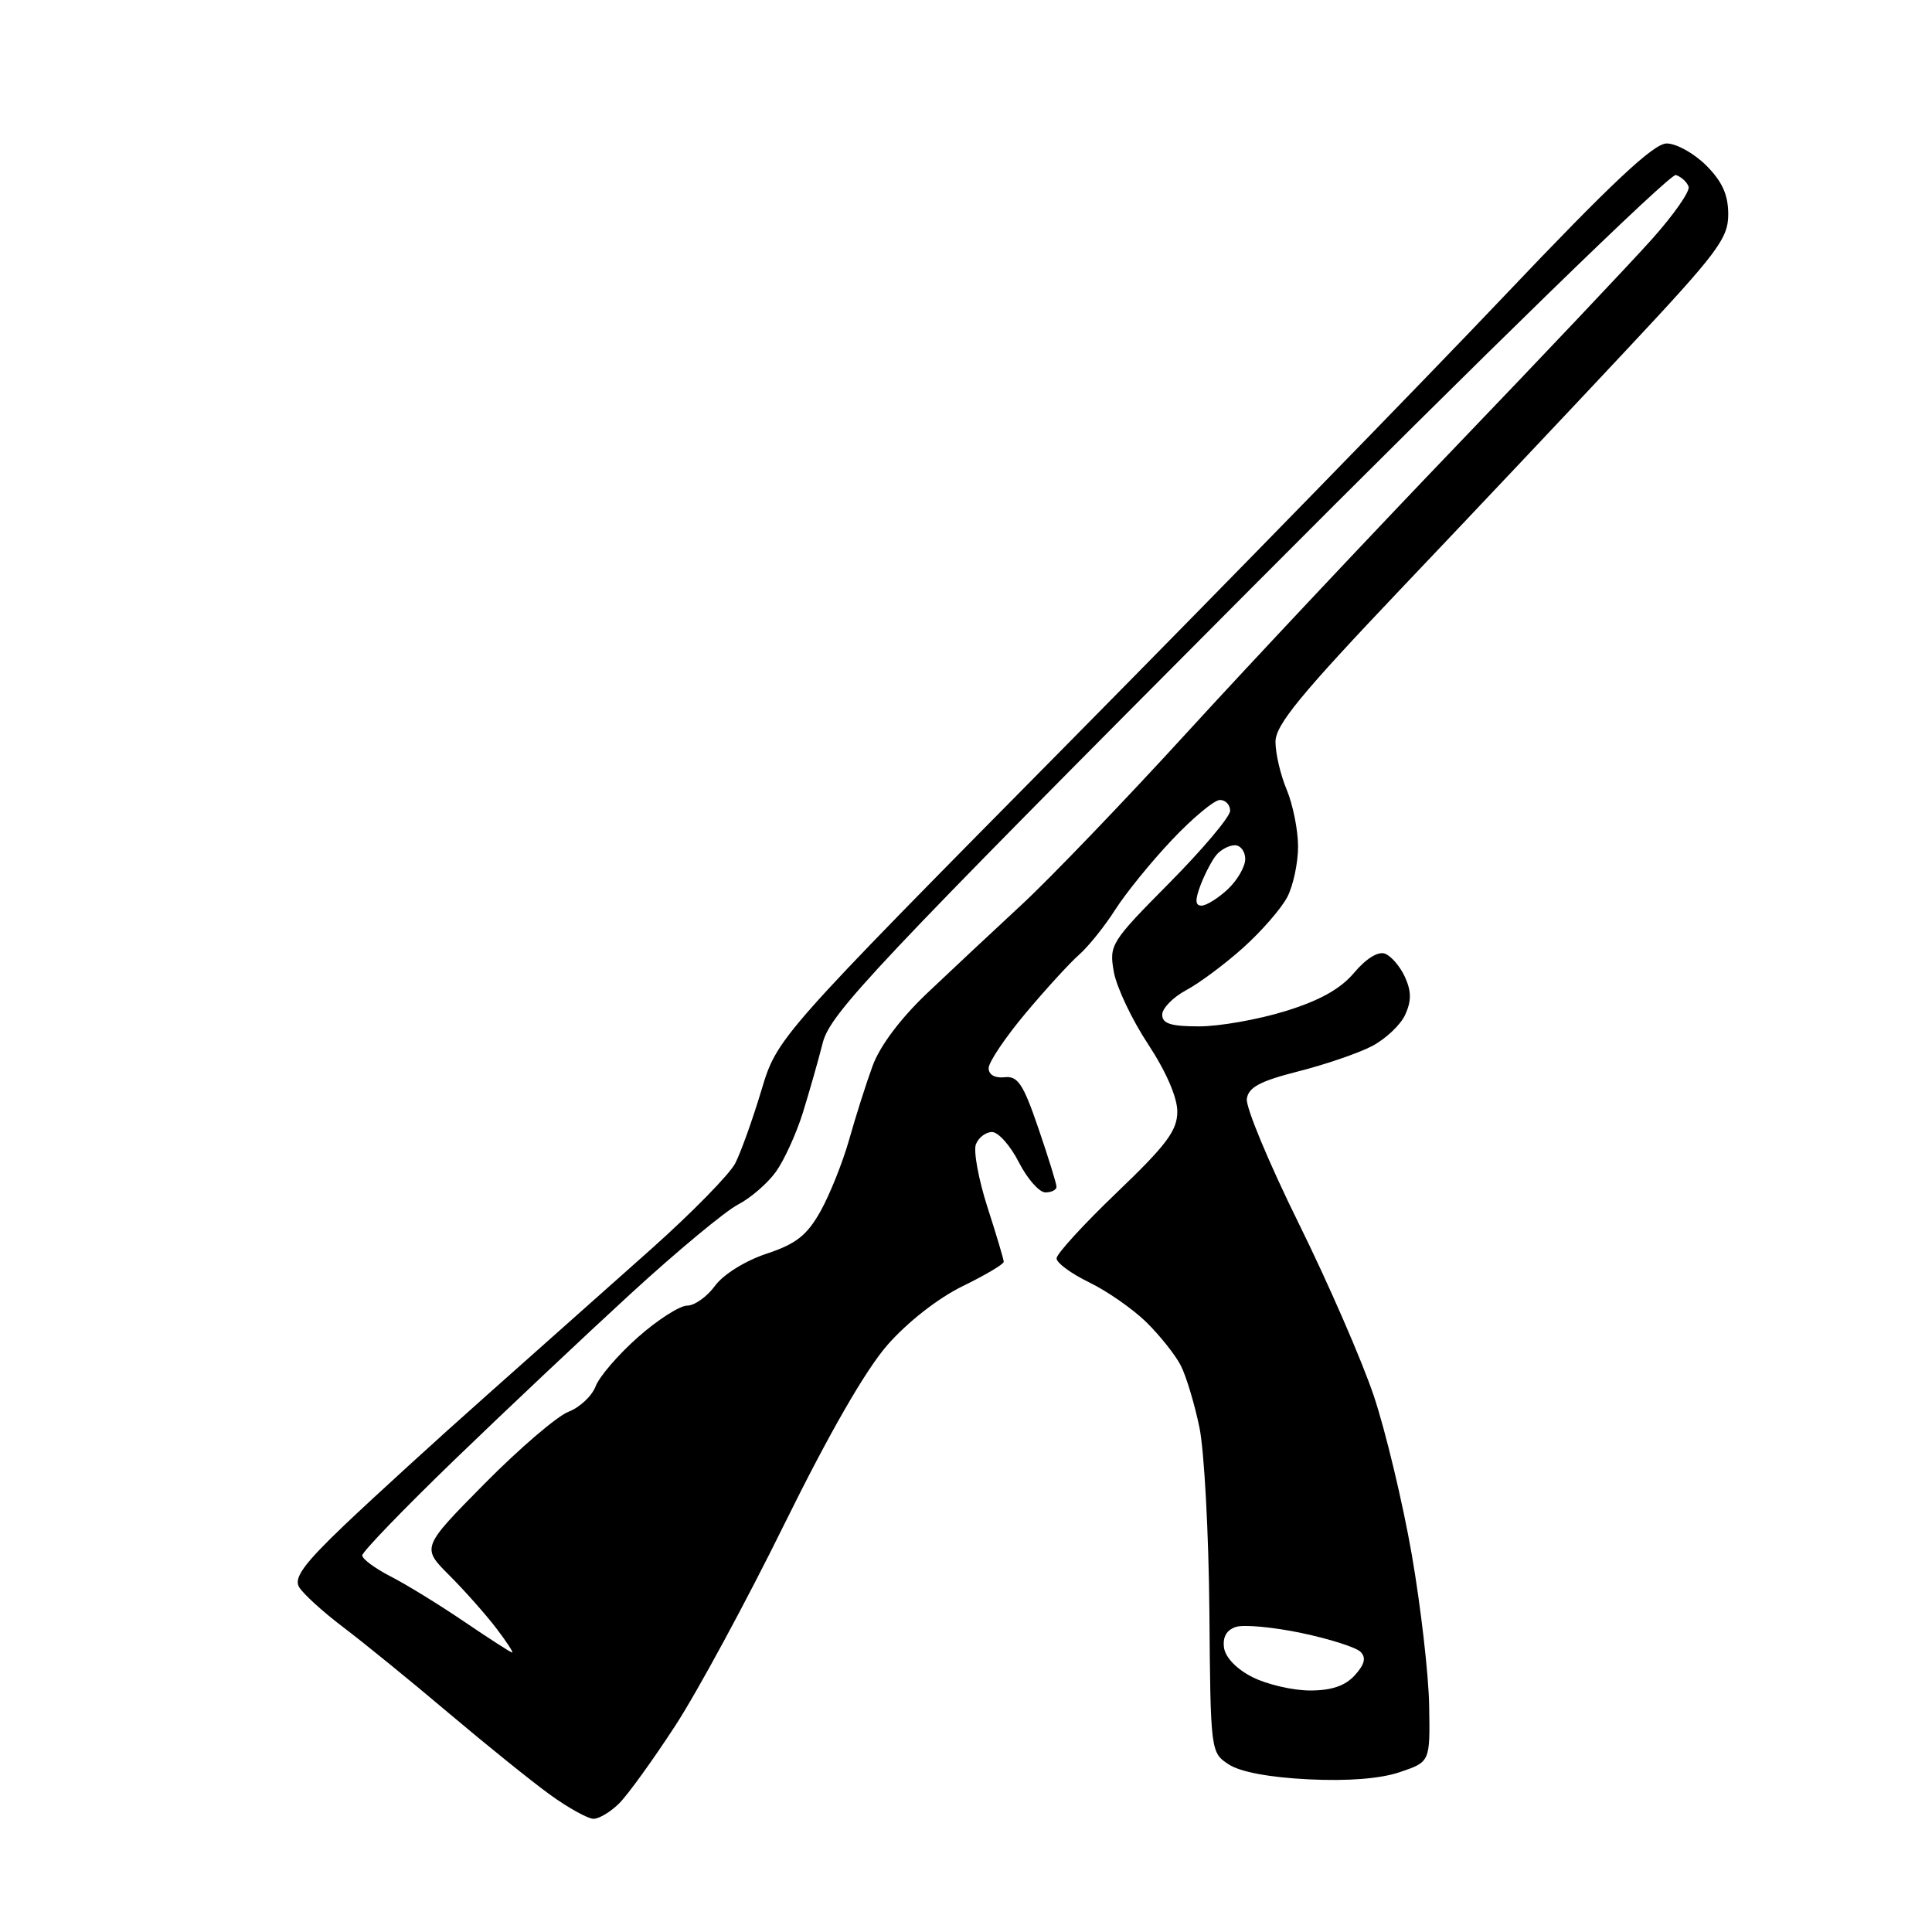 <?xml version="1.0" encoding="UTF-8" standalone="no"?>
<svg 
  version="1.1" 
  xmlns="http://www.w3.org/2000/svg" 
  xmlns:xlink="http://www.w3.org/1999/xlink" 
  xmlns:svg="http://www.w3.org/2000/svg"
  xmlns:rdf="http://www.w3.org/1999/02/22-rdf-syntax-ns#"
  xmlns:cc="http://creativecommons.org/ns#"
  xmlns:dc="http://purl.org/dc/elements/1.1/"
  viewBox="0 0 256 256"
  width="256"
  height="256"
>
<style>svg {background-color: white; }</style>"
<path stroke="none" fill="black" fill-rule="evenodd" d="M78.65,241.00C77.91,241.00 75.32,239.57 72.90,237.82C70.48,236.07 64.45,231.21 59.50,227.03C54.55,222.84 48.25,217.71 45.50,215.63C42.75,213.55 40.10,211.13 39.61,210.26C38.93,209.05 40.32,207.16 45.63,202.09C49.43,198.47 57.93,190.71 64.52,184.86C71.11,179.01 80.90,170.30 86.28,165.51C91.66,160.71 96.67,155.60 97.42,154.15C98.17,152.69 99.72,148.35 100.88,144.50C102.98,137.50 102.98,137.50 141.53,98.50C162.72,77.05 188.72,50.39 199.28,39.26C213.49,24.29 219.11,19.02 220.83,19.01C222.11,19.00 224.47,20.32 226.08,21.92C228.21,24.06 229.00,25.81 229.00,28.40C229.00,31.59 227.61,33.45 215.64,46.23C208.30,54.08 194.80,68.38 185.65,78.00C172.35,92.00 169.01,96.06 169.01,98.28C169.00,99.81 169.67,102.68 170.50,104.65C171.32,106.63 172.00,110.01 172.00,112.17C172.00,114.33 171.36,117.34 170.58,118.85C169.79,120.37 167.17,123.38 164.76,125.55C162.34,127.72 158.93,130.27 157.18,131.20C155.43,132.14 154.00,133.60 154.00,134.45C154.00,135.64 155.15,136.00 158.89,136.00C161.59,136.00 166.73,135.09 170.32,133.98C174.87,132.58 177.64,131.03 179.44,128.88C181.03,127.00 182.62,126.02 183.53,126.37C184.35,126.69 185.54,128.08 186.17,129.47C187.02,131.35 187.03,132.63 186.20,134.45C185.59,135.80 183.60,137.67 181.79,138.62C179.98,139.56 175.57,141.07 172.00,141.97C166.97,143.25 165.43,144.07 165.21,145.60C165.05,146.70 168.13,154.09 172.06,162.05C175.99,170.00 180.48,180.32 182.05,185.00C183.61,189.68 185.87,199.12 187.07,206.00C188.26,212.88 189.30,221.87 189.37,225.98C189.50,233.46 189.50,233.46 185.50,234.81C182.93,235.69 178.59,236.03 173.36,235.77C168.23,235.52 164.32,234.79 162.81,233.79C160.42,232.23 160.40,232.09 160.25,213.50C160.16,203.20 159.57,192.24 158.93,189.14C158.29,186.04 157.18,182.35 156.46,180.94C155.74,179.53 153.67,176.94 151.88,175.18C150.08,173.43 146.67,171.05 144.30,169.91C141.94,168.76 140.00,167.34 140.00,166.74C140.00,166.15 143.60,162.21 148.00,158.00C154.58,151.70 156.00,149.80 156.00,147.28C156.00,145.41 154.50,141.96 152.13,138.36C150.00,135.14 147.96,130.83 147.59,128.79C146.95,125.20 147.17,124.84 154.96,116.98C159.38,112.51 163.00,108.22 163.00,107.43C163.00,106.64 162.39,106.00 161.65,106.00C160.90,106.00 158.04,108.38 155.30,111.28C152.55,114.18 149.17,118.35 147.78,120.53C146.39,122.71 144.24,125.40 142.99,126.50C141.74,127.60 138.53,131.11 135.86,134.30C133.19,137.49 131.00,140.75 131.00,141.54C131.00,142.41 131.83,142.88 133.10,142.74C134.86,142.54 135.58,143.61 137.59,149.50C138.91,153.35 139.99,156.84 139.99,157.25C140.00,157.66 139.33,158.00 138.52,158.00C137.71,158.00 136.12,156.20 135.00,154.00C133.88,151.80 132.28,150.00 131.45,150.00C130.62,150.00 129.66,150.73 129.31,151.63C128.97,152.52 129.66,156.27 130.84,159.95C132.03,163.63 133.00,166.89 133.00,167.20C133.00,167.51 130.54,168.97 127.52,170.44C124.27,172.04 120.23,175.20 117.58,178.23C114.69,181.54 109.88,189.90 103.95,201.92C98.92,212.14 92.40,224.18 89.46,228.69C86.53,233.19 83.20,237.80 82.06,238.94C80.93,240.07 79.39,241.00 78.65,241.00zM173.60,224.00C176.44,224.00 178.25,223.38 179.52,221.98C180.83,220.53 181.05,219.65 180.27,218.87C179.68,218.28 176.16,217.16 172.44,216.38C168.73,215.60 164.83,215.24 163.78,215.57C162.53,215.97 161.99,216.91 162.19,218.34C162.38,219.64 163.89,221.20 166.00,222.25C167.93,223.21 171.34,224.00 173.60,224.00zM67.87,218.97C68.07,218.99 67.11,217.52 65.73,215.71C64.34,213.90 61.56,210.76 59.53,208.73C55.85,205.05 55.85,205.05 64.23,196.57C68.84,191.91 73.83,187.64 75.32,187.07C76.81,186.50 78.44,184.98 78.93,183.68C79.43,182.38 81.96,179.45 84.56,177.16C87.15,174.87 90.08,173.00 91.06,173.00C92.03,173.00 93.69,171.82 94.74,170.38C95.83,168.88 98.73,167.07 101.55,166.13C105.48,164.83 106.92,163.70 108.72,160.50C109.95,158.30 111.66,154.03 112.52,151.00C113.37,147.97 114.76,143.59 115.62,141.25C116.58,138.60 119.32,134.96 122.83,131.62C125.95,128.66 131.59,123.38 135.38,119.87C139.16,116.37 149.04,106.08 157.34,97.00C165.64,87.92 181.71,70.83 193.06,59.00C204.41,47.17 216.04,34.88 218.91,31.67C221.77,28.47 223.95,25.35 223.75,24.74C223.54,24.13 222.79,23.43 222.06,23.19C221.32,22.94 196.71,46.89 165.44,78.30C115.72,128.22 110.01,134.29 109.02,138.17C108.42,140.55 107.22,144.74 106.37,147.48C105.51,150.22 103.92,153.71 102.83,155.24C101.73,156.78 99.47,158.74 97.79,159.61C96.11,160.48 89.75,165.76 83.66,171.34C77.57,176.93 67.05,186.84 60.29,193.37C53.53,199.90 48.00,205.63 48.00,206.10C48.00,206.57 49.69,207.82 51.75,208.88C53.81,209.93 58.20,212.63 61.50,214.87C64.80,217.11 67.67,218.96 67.87,218.97zM159.21,120.00C159.85,120.00 161.41,119.02 162.69,117.83C163.96,116.63 165.00,114.83 165.00,113.83C165.00,112.82 164.38,112.00 163.62,112.00C162.86,112.00 161.77,112.58 161.18,113.28C160.59,113.99 159.65,115.79 159.08,117.28C158.33,119.27 158.36,120.00 159.21,120.00z" />

</svg>
